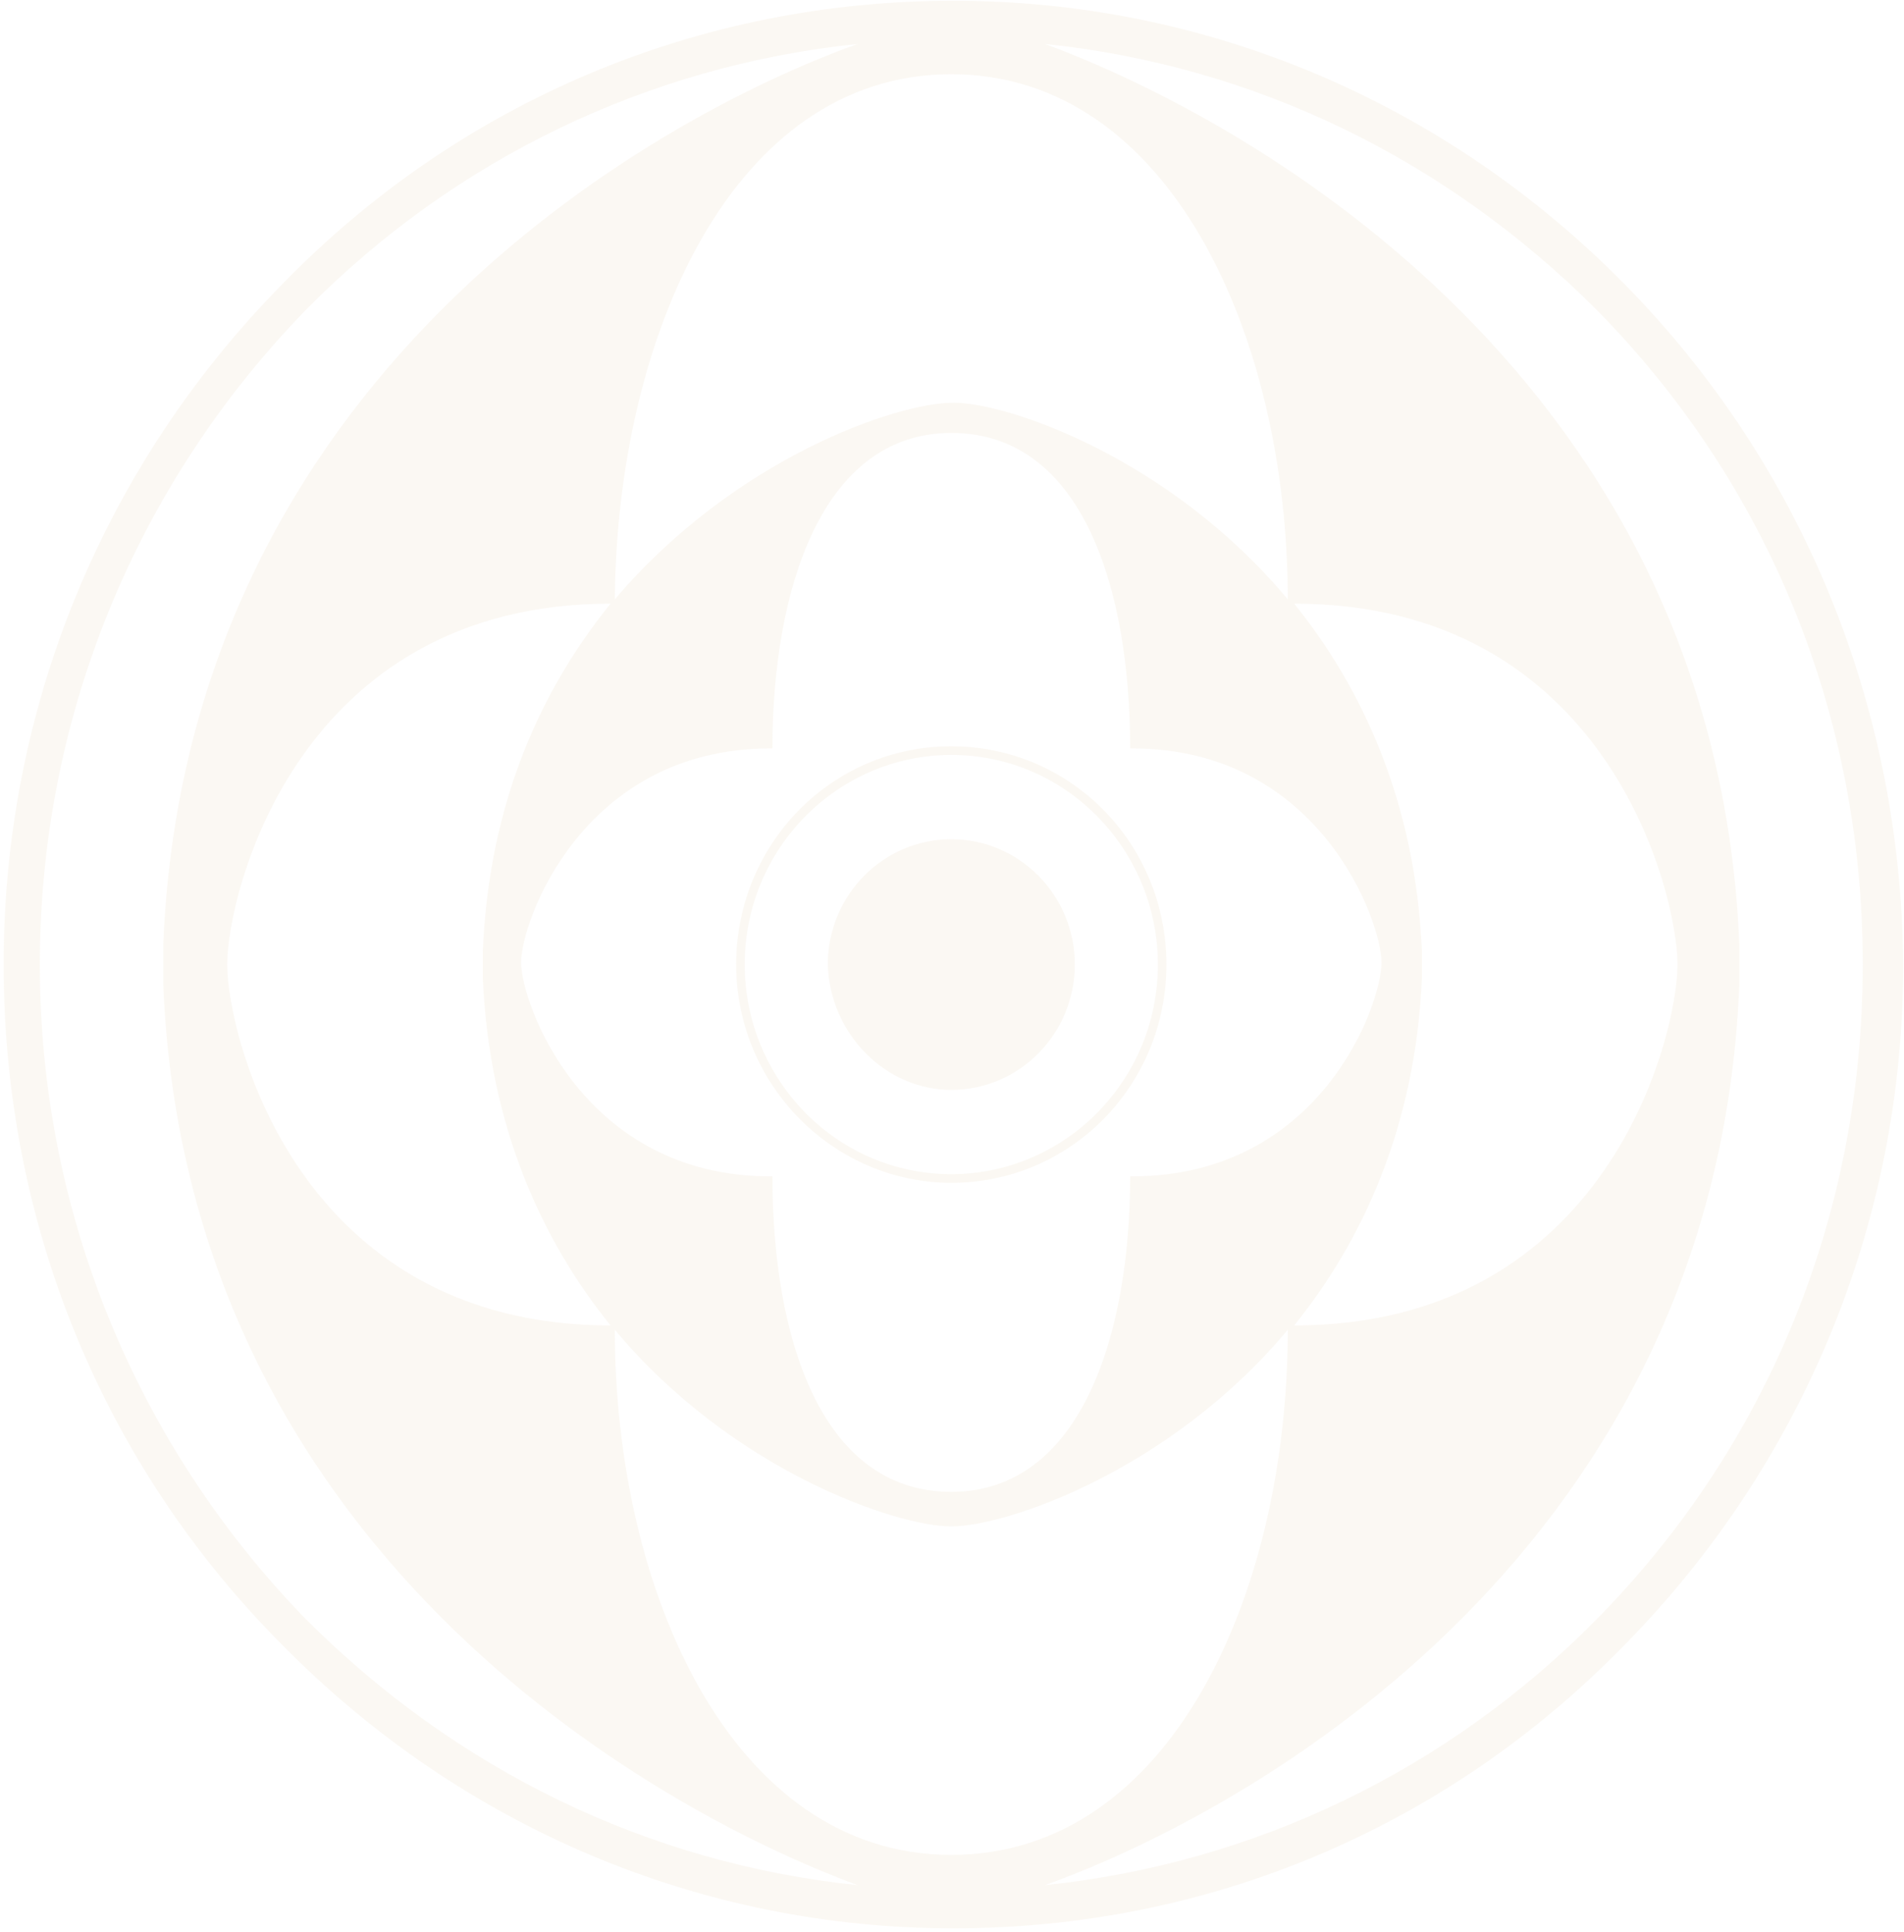 <?xml version="1.0" encoding="UTF-8"?> <svg xmlns="http://www.w3.org/2000/svg" width="487" height="494" viewBox="0 0 487 494" fill="none"><path d="M415.447 72.578C369.692 26.163 308.685 0.192 243.864 0.192C179.044 0.192 118.037 25.61 72.281 72.578C26.526 118.993 0.925 180.881 0.925 246.636C0.925 312.391 25.981 374.278 72.281 420.693C118.037 467.109 179.044 493.079 243.864 493.079C308.685 493.079 369.692 467.661 415.447 420.693C461.203 374.278 486.804 312.391 486.804 246.636C486.259 180.881 461.203 118.993 415.447 72.578ZM243.32 474.292C187.215 474.292 157.256 406.879 157.256 340.019C187.215 375.936 229.157 390.302 243.32 390.302C257.482 390.302 299.425 375.936 329.384 340.019C329.384 407.432 299.425 474.292 243.32 474.292ZM123.484 243.32C123.484 243.32 123.484 245.531 123.484 246.636C123.484 247.741 123.484 249.951 123.484 249.951C125.118 288.078 138.736 317.364 156.167 338.914C76.094 338.914 58.119 264.87 58.119 246.636C58.119 228.401 76.094 154.357 156.167 154.357C138.736 175.907 125.118 204.641 123.484 243.32ZM197.02 191.379H197.564C197.564 151.042 210.093 110.705 243.32 110.705C277.092 110.705 289.075 151.042 289.075 191.379H289.62C337.554 191.379 353.351 235.584 353.351 246.083C353.351 257.134 337.554 300.787 289.62 300.787H289.075C289.075 341.124 276.547 381.461 243.32 381.461C209.548 381.461 197.564 341.124 197.564 300.787H197.02C149.085 300.787 133.289 256.582 133.289 246.083C133.289 235.584 149.085 191.379 197.02 191.379ZM363.7 249.951C363.7 249.951 363.7 247.741 363.7 246.636C363.7 245.531 363.7 243.32 363.7 243.32C362.066 205.193 348.448 175.907 331.018 154.357C411.09 154.357 429.065 228.401 429.065 246.636C429.065 264.87 411.09 338.914 331.018 338.914C348.448 317.364 362.066 288.078 363.7 249.951ZM243.864 102.969C243.32 102.969 243.32 102.969 243.864 102.969C229.157 102.969 187.76 117.336 157.256 153.252C157.801 86.392 187.215 18.979 243.32 18.979C299.425 18.979 329.384 86.392 329.384 153.252C299.425 117.336 258.027 102.969 243.864 102.969ZM10.185 246.636C10.185 183.643 34.697 123.966 78.273 79.209C116.403 40.529 165.971 16.769 219.353 11.243C165.427 30.583 47.77 97.443 41.778 241.11C41.778 241.11 41.778 244.978 41.778 246.636C41.778 248.293 41.778 252.161 41.778 252.161C47.77 395.275 165.427 462.136 219.353 482.028C165.971 476.502 116.948 452.742 78.273 414.063C34.697 369.305 10.185 309.628 10.185 246.636ZM408.366 414.063C370.237 452.742 320.668 476.502 267.287 482.028C321.213 462.688 438.87 395.828 444.862 252.161C444.862 252.161 444.862 248.293 444.862 246.636C444.862 244.978 444.862 241.11 444.862 241.11C438.87 97.996 321.213 31.136 267.287 11.243C320.668 16.769 369.692 40.529 408.366 79.209C452.487 123.966 476.455 183.091 476.455 246.636C476.455 310.181 452.487 369.305 408.366 414.063Z" fill="#E5CCA3" fill-opacity="0.13"></path><path d="M243.32 278.684C260.75 278.684 274.913 264.318 274.913 246.636C274.913 228.954 260.75 214.587 243.32 214.587C225.889 214.587 211.727 228.954 211.727 246.636C212.271 264.318 226.434 278.684 243.32 278.684Z" fill="#E5CCA3" fill-opacity="0.13"></path><path d="M243.32 302.445C273.824 302.445 298.336 277.579 298.336 246.636C298.336 215.692 273.824 190.827 243.32 190.827C212.817 190.827 188.305 215.692 188.305 246.636C188.305 277.579 213.361 302.445 243.32 302.445ZM243.32 193.037C272.734 193.037 296.157 217.35 296.157 246.636C296.157 276.474 272.19 300.234 243.32 300.234C213.906 300.234 190.484 275.922 190.484 246.636C190.484 216.797 214.451 193.037 243.32 193.037Z" fill="#E5CCA3" fill-opacity="0.13"></path></svg> 